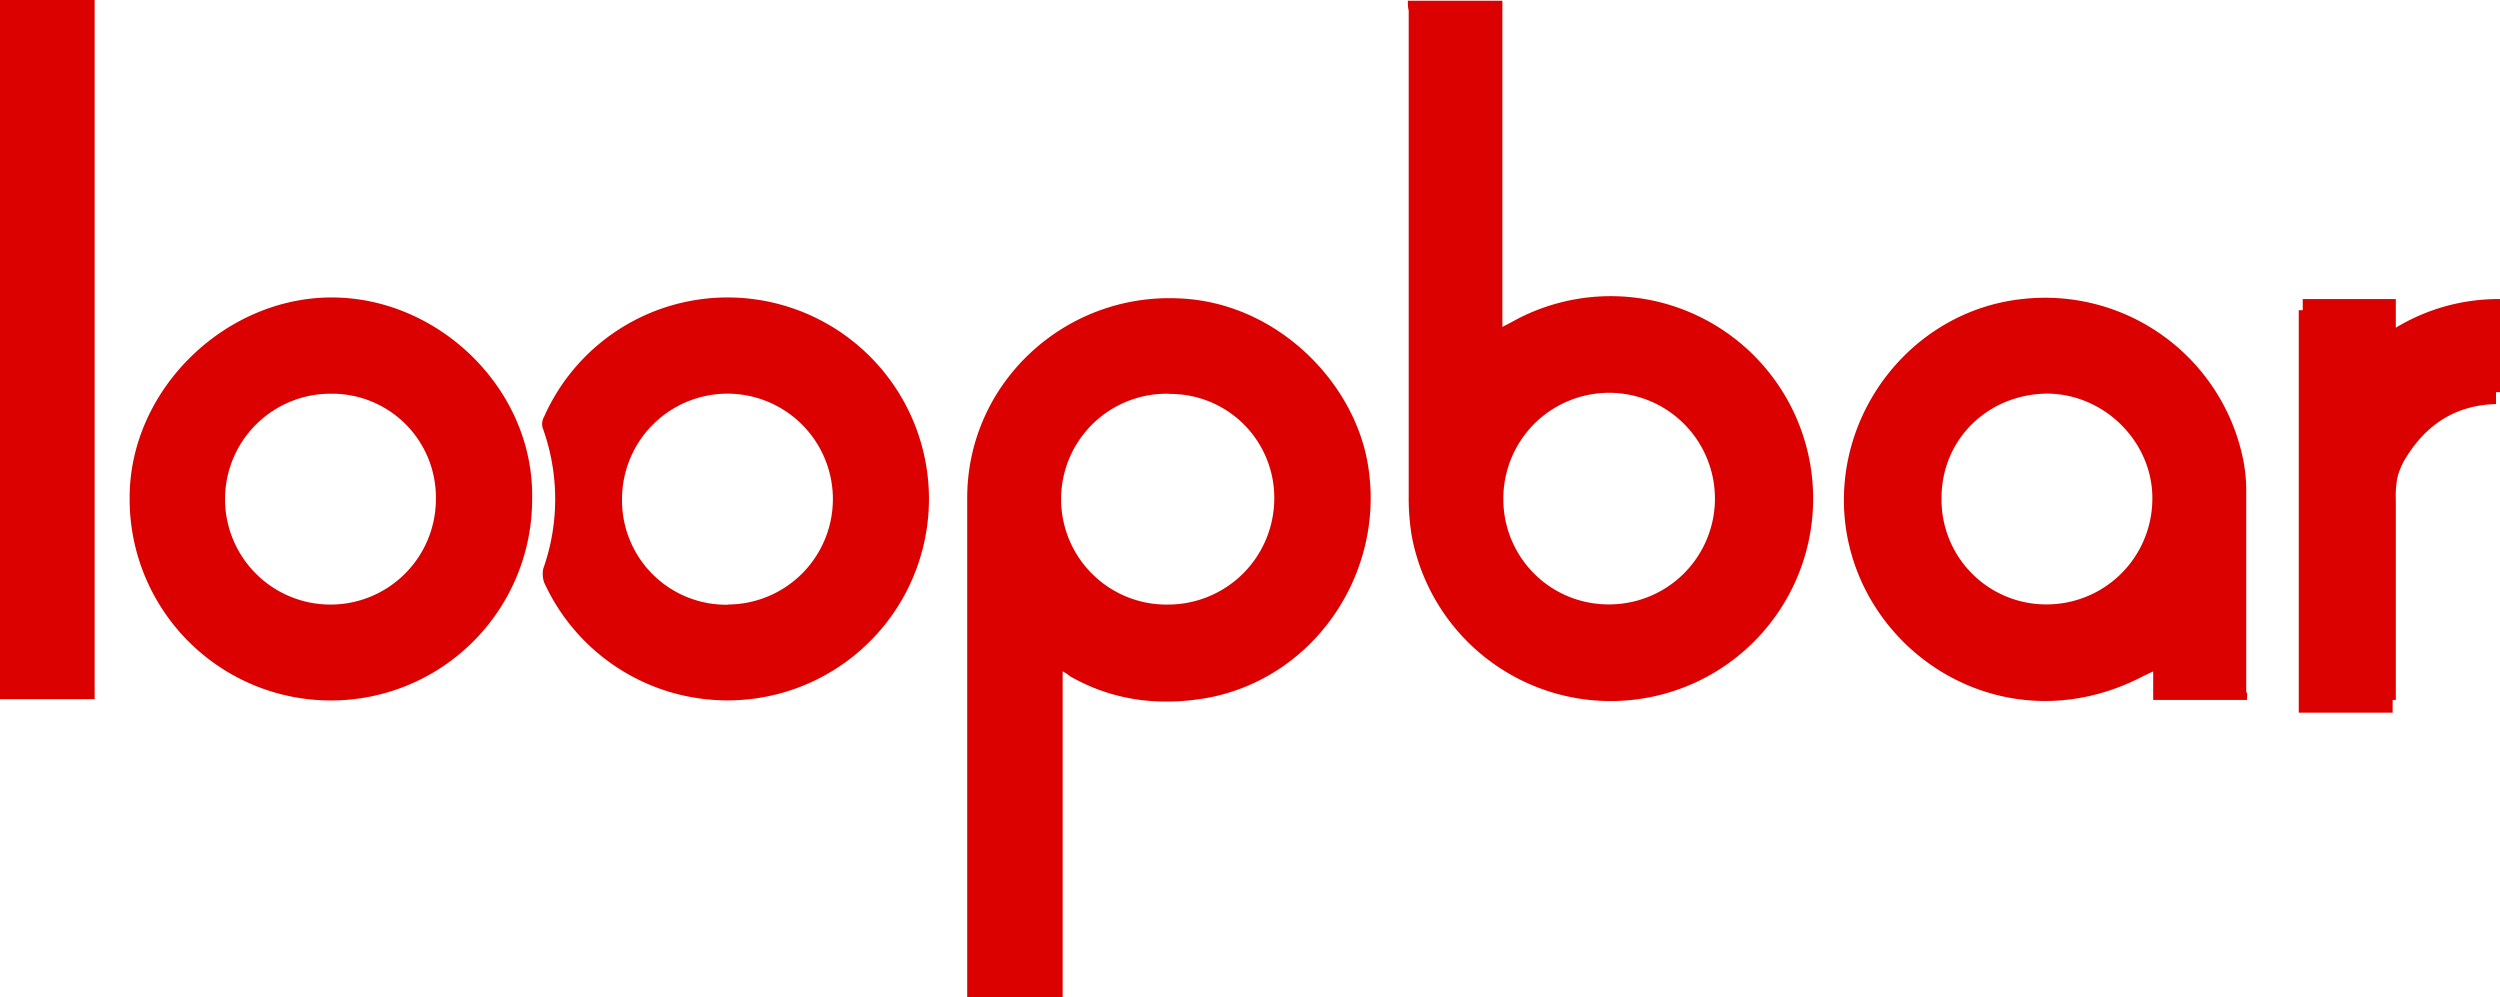 <svg id="Capa_1" data-name="Capa 1" xmlns="http://www.w3.org/2000/svg" viewBox="0 0 463.6 184.97"><defs><style>.cls-1{fill:#da0100;}</style></defs><title>loopbar-empresa</title><path class="cls-1" d="M467.41,77.41c-7.82.14-13.42,4-17.26,10.62a18.66,18.66,0,0,0-2.06,9.29v37.32H430.68V60h17.26v5.31a38.33,38.33,0,0,1,19.32-5.46V77.41Z" transform="translate(-4.4 -2.48)"/><rect class="cls-1" width="17.55" height="129.65"/><path class="cls-1" d="M468,75.19c-7.82.15-13.42,3.84-17.26,10.63a18.64,18.64,0,0,0-2.06,9.29v37.17H431.42V57.94h17.26v5.31A36.69,36.69,0,0,1,468,57.94Z" transform="translate(-4.4 -2.48)"/><path class="cls-1" d="M201.46,127v60.47h-17.7V94.81c0-21.24,18-37.91,39.09-37,17.85.59,32.3,15,35.11,30.24,3.68,20.06-9.44,40-29.5,43.81-9,1.62-17.7.59-25.67-4a6.59,6.59,0,0,0-1.33-.88m19.77-51.48a19.55,19.55,0,1,0-.15,39.09A19.7,19.7,0,0,0,240.7,95a19.27,19.27,0,0,0-19.47-19.47" transform="translate(-4.4 -2.48)"/><path class="cls-1" d="M265.48,2.62H283V63.1c1.18-.59,1.92-1,2.8-1.48A37.54,37.54,0,1,1,266.22,102a42.36,42.36,0,0,1-.59-7.52v-90a7.68,7.68,0,0,1-.15-1.92m37.32,112a19.62,19.62,0,1,0-19.62-19.32,19.49,19.49,0,0,0,19.62,19.32" transform="translate(-4.4 -2.48)"/><path class="cls-1" d="M421.09,132.28h-17.4V127c-.74.29-1.18.59-1.62.74-25.37,13.42-52.37-3.54-55.46-28C344.1,79.18,359,60.15,379.35,57.94a37.49,37.49,0,0,1,41,29.65,29.51,29.51,0,0,1,.59,6.19v37c.29.3.14.74.14,1.48m-37.31-17.7a19.61,19.61,0,0,0,19.76-19.47c.15-10.47-8.7-19.47-19.32-19.62-11.06,0-19.77,8.41-19.77,19.32a19.4,19.4,0,0,0,19.33,19.77" transform="translate(-4.4 -2.48)"/><path class="cls-1" d="M103.08,95.11A37.32,37.32,0,1,1,28.44,95C28.3,74.9,46,57.64,65.91,57.64s37.61,17.11,37.17,37.47M65.76,75.49A19.55,19.55,0,1,0,85.23,95.11,19.24,19.24,0,0,0,65.76,75.49" transform="translate(-4.4 -2.48)"/><path class="cls-1" d="M139.36,57.64a37.36,37.36,0,1,1-34.07,52.81,5,5,0,0,1-.15-2.51,38.74,38.74,0,0,0,0-25.81,2.66,2.66,0,0,1,.15-2.36,37.22,37.22,0,0,1,34.07-22.13m0,56.94A19.55,19.55,0,1,0,119.75,95a19.33,19.33,0,0,0,19.61,19.62" transform="translate(-4.4 -2.48)"/></svg>